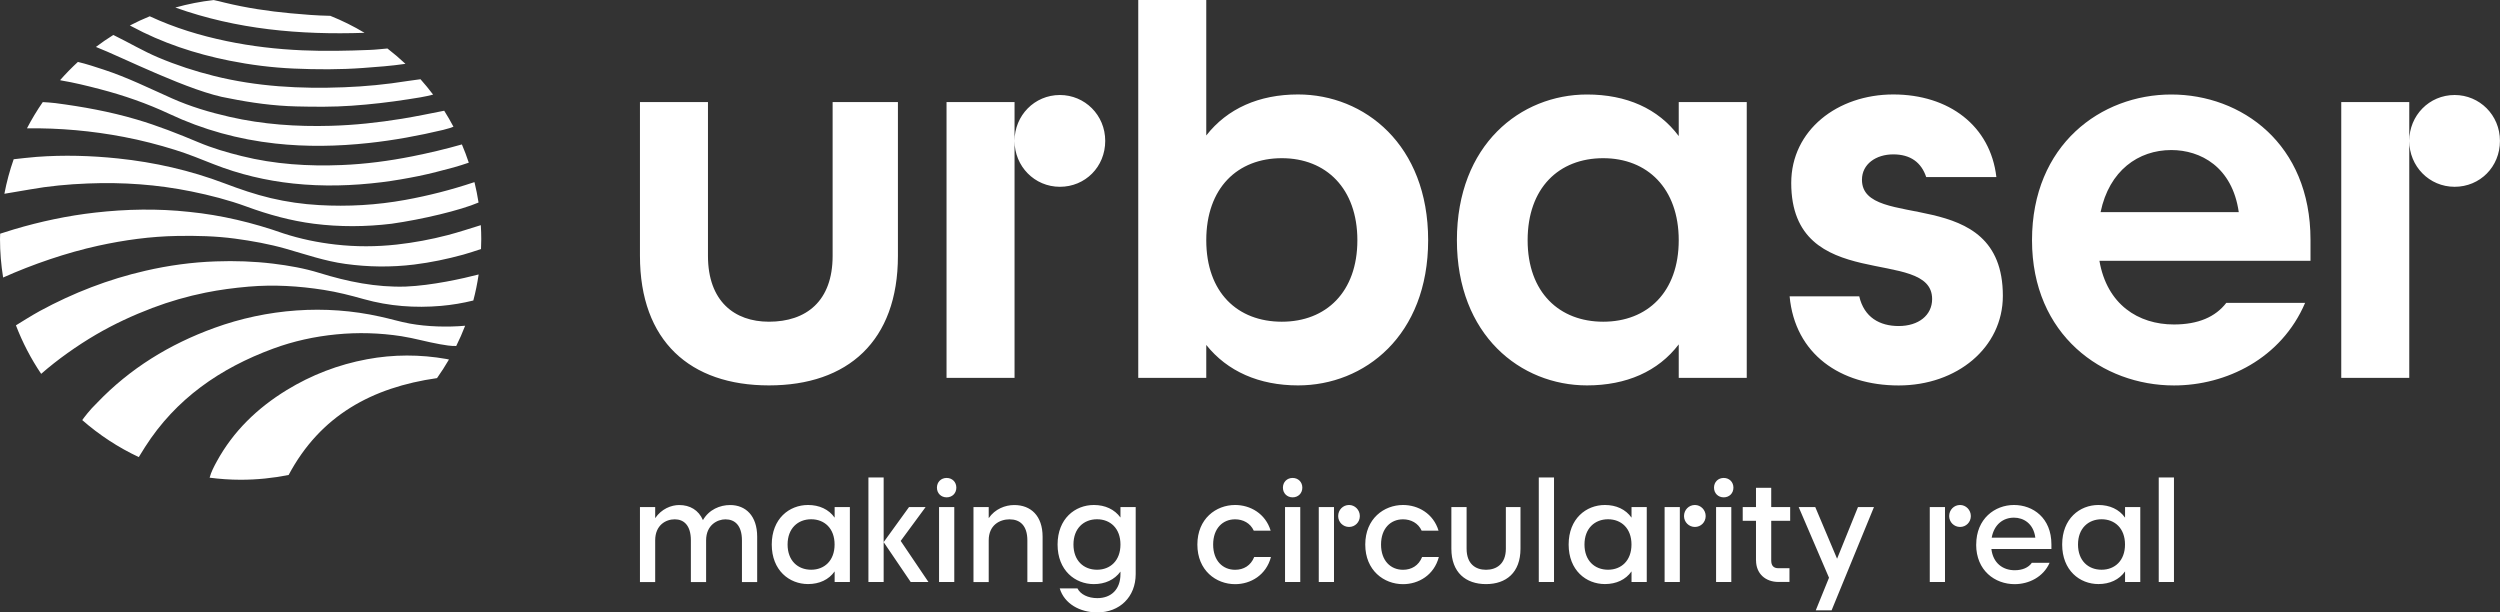 <?xml version="1.0" encoding="UTF-8"?>
<svg id="Capa_1" data-name="Capa 1" xmlns="http://www.w3.org/2000/svg" viewBox="0 0 497.34 121.84">
  <rect x="0" y="0" width="497.34" height="121.84" fill="#333333" stroke="none"/>
  <defs>
    <style>
      .cls-1 {
        fill: #fff;
        stroke-width: 0px;
      }
    </style>
  </defs>
  <path class="cls-1" d="M92.53,64.81c-.53,1.37-1.12,2.72-1.77,4.02-1.09.03-2.17-.16-3.24-.35-2.58-.45-5.1-1.2-7.69-1.6-4.3-.66-8.6-.78-12.92-.36-4.31.42-8.52,1.34-12.58,2.84-10.52,3.88-19.36,9.97-25.49,19.59l-1.23,1.98c-4.1-1.92-7.88-4.41-11.25-7.36.32-.45,1.46-2,2.94-3.42,6.57-6.87,14.44-11.68,23.33-14.91,10.51-3.82,22.05-4.7,32.97-2.26,1.98.42,3.92,1.02,5.92,1.39,3.46.63,7.52.74,11.03.43ZM80.69,57.01c-5.89.18-11.55-.98-17.14-2.71-3-.93-6.09-1.47-9.2-1.85-3.79-.46-7.6-.59-11.42-.45-4.73.16-9.39.8-13.99,1.86-7.37,1.69-14.37,4.4-21.02,8.01-1.49.81-4.17,2.49-4.75,2.85,1.31,3.42,3,6.66,5.02,9.65,3.27-2.86,7.16-5.61,10.9-7.8,3.58-2.09,7.33-3.83,11.2-5.3,3.45-1.31,7-2.33,10.62-3.06,2.82-.57,5.67-.94,8.55-1.19,5.02-.43,9.99-.13,14.95.65,2.7.42,5.35,1.1,7.98,1.84,5.03,1.41,10.16,1.79,15.36,1.34,2.17-.19,4.31-.55,6.41-1.07.45-1.69.8-3.42,1.06-5.18-3.11.81-9.3,2.2-14.53,2.41ZM95.66,44.79c-2.27.7-4.41,1.41-6.59,1.98-3.34.87-6.71,1.5-10.13,1.88-4.06.45-8.12.46-12.18,0-3.54-.4-7.01-1.12-10.39-2.22-6.07-2.14-12.33-3.64-18.74-4.28-6.24-.68-12.47-.56-18.68.14-5.5.62-10.9,1.77-16.21,3.35-.92.27-1.82.57-2.71.85,0,.36-.03.71-.03,1.07,0,2.6.22,5.15.62,7.65,5.86-2.63,12.68-4.96,18.94-6.33,5.17-1.13,10.39-1.85,15.68-1.94,3.84-.07,7.68.02,11.5.53,3.41.46,6.8,1.07,10.11,2.01,3.92,1.12,7.78,2.46,11.85,3.02,4.56.63,9.11.69,13.68.13,3.31-.41,6.56-1.09,9.77-1.97,1.18-.32,2.34-.73,3.54-1.12.03-.65.05-1.31.05-1.97,0-.93-.03-1.86-.09-2.78ZM89.31,71.52c-.11-.03-.25-.06-.46-.1-5.28-.93-10.58-.93-15.84.05-5.7,1.06-11.04,3.11-15.99,6.14-5.82,3.57-10.6,8.16-13.9,14.2-.55,1.01-1.1,2.04-1.42,3.22,2.02.26,4.08.41,6.17.41,3.27,0,6.46-.33,9.55-.95,6.32-11.85,16.61-17.42,29.52-19.27.84-1.19,1.63-2.42,2.37-3.69ZM5.87,37.7c3.84-.69,7.72-1.05,11.62-1.2,6.91-.28,13.77.2,20.56,1.58,3.73.76,7.4,1.7,10.98,3.01,4.35,1.6,8.8,2.83,13.4,3.42,5.15.66,10.33.62,15.47,0,6.04-.85,13.72-2.68,17.3-4.22-.21-1.37-.49-2.72-.81-4.05-.05.01-.09.02-.13.03-4.46,1.49-9.02,2.66-13.65,3.5-5.66,1.03-11.39,1.36-17.13,1.03-3.24-.18-6.46-.64-9.63-1.39-3.12-.74-6.15-1.78-9.15-2.92-6.86-2.6-13.96-4.21-21.25-4.97-5.38-.56-10.77-.71-16.17-.31-1.3.1-3.62.36-4.56.47-.78,2.22-1.4,4.51-1.85,6.87,1.74-.29,3.38-.56,5.01-.85ZM5.44,25.53c6.46-.08,12.86.5,19.2,1.71,3.46.66,6.87,1.54,10.23,2.59,2.61.81,5.13,1.85,7.67,2.85,5.09,2,10.36,3.25,15.8,3.83,5.9.63,11.78.46,17.66-.27,2.46-.31,4.91-.74,7.34-1.23,2.34-.48,4.65-1.11,6.96-1.72.98-.26,1.95-.6,2.96-.93-.41-1.23-.86-2.44-1.37-3.63-3.3.94-6.57,1.71-9.87,2.37-4.63.92-9.3,1.54-14.01,1.73-6.71.28-13.37-.15-19.92-1.78-2.93-.72-5.82-1.57-8.6-2.74-4.05-1.7-8.12-3.31-12.34-4.55-5.29-1.56-10.69-2.54-16.14-3.25-.82-.11-1.65-.14-2.5-.2-1.15,1.66-2.2,3.4-3.14,5.21.02,0,.04,0,.06,0ZM11.95,15.94c.07.03.14.05.2.06,2.59.43,5.13,1.06,7.67,1.72,4.78,1.24,9.43,2.86,13.89,4.95,6.7,3.15,13.73,5.07,21.05,5.88,6.2.69,12.4.57,18.6-.1,5-.54,9.93-1.45,14.81-2.61,1.1-.27,1.72-.49,2.04-.63-.57-1.09-1.19-2.14-1.84-3.18-2.81.55-5.62,1.14-8.45,1.6-4.69.76-9.4,1.27-14.14,1.4-6.77.19-13.48-.27-20.1-1.78-3.94-.9-7.79-2.04-11.47-3.68-4.47-1.99-8.87-4.17-13.53-5.7-1.71-.56-3.41-1.13-5.18-1.55-1.24,1.14-2.42,2.35-3.54,3.62ZM19.11,9.35c4.97,1.92,18.91,9.01,26.48,10.21,4.41.89,8.85,1.5,13.35,1.61,3.67.09,7.35.12,11.02-.14,3.75-.26,7.48-.69,11.19-1.27,1.64-.25,3.3-.49,5.01-.94-.79-1.05-1.63-2.07-2.51-3.06-.91.12-1.79.23-2.67.37-4.16.67-8.35,1.07-12.55,1.23-8.69.34-17.32-.13-25.81-2.24-3.81-.95-7.52-2.16-11.12-3.68-3.01-1.27-5.82-2.95-8.75-4.38-.07-.03-.14-.07-.21-.1-1.19.74-2.35,1.53-3.46,2.38.01,0,.03.01.04.02ZM26.16,5.24c6.12,3.3,12.64,5.45,19.44,6.82,4.24.85,8.52,1.39,12.84,1.58,4.6.2,9.21.22,13.81-.12,2.75-.21,5.5-.39,8.41-.82-1.14-1.07-2.34-2.09-3.58-3.05,0,0-.02,0-.03,0-1.15.09-2.3.24-3.46.28-4.49.18-8.97.28-13.47.08-5.06-.22-10.07-.8-15.02-1.83-5.24-1.09-10.36-2.64-15.24-4.91-.02-.01-.05-.02-.07-.03-1.35.55-2.67,1.16-3.95,1.83.11.06.22.11.33.17ZM72.52,6.53c-2.16-1.3-4.44-2.43-6.81-3.38-2.65-.05-5.3-.26-7.94-.51-4.41-.41-8.79-1.07-13.1-2.12-.72-.18-1.44-.37-2.16-.51-2.61.29-5.16.8-7.63,1.49,12.25,4.37,24.73,5.46,37.64,5.03Z"/>
  <path class="cls-1" d="M127.31,50.9v-30.6h13.53v30.6c0,9.02,5.26,13.1,12.13,13.1,7.41,0,12.67-4.08,12.67-13.1v-30.6h12.99v30.6c0,16.97-9.99,25.77-25.66,25.77s-25.66-8.81-25.66-25.77ZM188.3,20.3h13.53v54.87h-13.53V20.3ZM210.85,18.9c4.94,0,9.02,3.97,9.02,9.13s-3.97,9.13-9.02,9.13-9.02-4.08-9.02-9.13,3.97-9.13,9.02-9.13ZM239.97,68.62v6.55h-13.53V0h13.53v26.95c4.19-5.37,10.52-8.16,18.26-8.16,13.21,0,25.88,9.99,25.88,28.99s-12.67,28.89-25.88,28.89c-7.73,0-14.07-2.79-18.26-8.05ZM255,64c8.81,0,15.03-5.91,15.03-16.21s-6.23-16.32-15.03-16.32-15.03,5.91-15.03,16.32,6.23,16.21,15.03,16.21ZM289.83,47.79c0-19.01,12.67-28.99,25.88-28.99,7.84,0,14.17,2.79,18.25,8.27v-6.77h13.53v54.87h-13.53v-6.66c-4.08,5.37-10.42,8.16-18.25,8.16-13.21,0-25.88-9.99-25.88-28.89ZM318.93,64c8.81,0,15.03-5.91,15.03-16.21s-6.23-16.32-15.03-16.32-15.03,5.91-15.03,16.32,6.34,16.21,15.03,16.21ZM356.02,58.95h13.85c.97,4.19,4.08,5.91,7.84,5.91,3.97,0,6.66-2.15,6.66-5.37,0-10.63-28.03-.75-28.03-23.09,0-10.52,9.23-17.61,20.3-17.61s19.33,6.23,20.51,16.43h-13.96c-.97-2.9-3.11-4.51-6.55-4.51s-6.23,1.93-6.23,5.05c0,10.42,28.03.54,28.03,23.09,0,10.31-9.13,17.83-20.73,17.83s-20.62-6.23-21.69-17.72ZM404.24,47.79c0-19.01,13.74-28.99,27.7-28.99s27.7,9.77,27.7,28.89v4.19h-41.99c1.5,8.7,7.73,12.67,14.82,12.67,4.83,0,8.27-1.5,10.42-4.3h15.68c-4.72,11.06-15.68,16.43-26.09,16.43-14.17,0-28.24-9.99-28.24-28.89ZM445.37,42.2c-1.29-9.02-7.62-12.35-13.42-12.35-6.55,0-12.35,4.08-14.07,12.35h27.49ZM465.76,20.3h13.53v54.87h-13.53V20.3ZM488.31,18.9c4.94,0,9.02,3.97,9.02,9.13s-3.97,9.13-9.02,9.13-9.02-4.08-9.02-9.13,3.97-9.13,9.02-9.13ZM144.36,103.31c-1.69,0-3.89,1.16-3.89,4.19v8.29h-3.03v-8.29c0-3.03-1.43-4.19-3.21-4.19s-3.89,1.16-3.89,4.19v8.29h-3.03v-14.91h3.03v2.2c1.25-1.84,3.18-2.61,4.78-2.61,2.14,0,3.86,1.01,4.72,3,1.22-2.11,3.39-3,5.41-3,3.09,0,5.38,2.14,5.38,6.3v9.03h-3.03v-8.29c0-3.03-1.46-4.19-3.24-4.19ZM153.53,108.33c0-5.14,3.47-7.87,7.22-7.87,2.23,0,4.13.86,5.29,2.52v-2.11h3.03v14.91h-3.03v-2.11c-1.16,1.66-3.06,2.52-5.29,2.52-3.74,0-7.22-2.73-7.22-7.87ZM161.37,113.34c2.64,0,4.66-1.81,4.66-5.02s-2.02-5.02-4.66-5.02-4.69,1.81-4.69,5.02,2.02,5.02,4.69,5.02ZM172.76,94.99h3.03v20.79h-3.03v-20.79ZM180.84,100.87h3.3l-4.96,6.74,5.52,8.17h-3.53l-5.38-7.93,5.05-6.98ZM188.32,95.08c1.1,0,1.93.8,1.93,1.93s-.83,1.93-1.93,1.93-1.93-.8-1.93-1.93.83-1.93,1.93-1.93ZM186.81,100.87h3.03v14.91h-3.03v-14.91ZM200.88,103.31c-2.02,0-4.19,1.16-4.19,4.19v8.29h-3.03v-14.91h3.03v2.2c1.25-1.84,3.3-2.61,5.08-2.61,3.3,0,5.64,2.14,5.64,6.3v9.03h-3.03v-8.29c0-3.03-1.54-4.19-3.5-4.19ZM210.82,117.06h3.53c.59,1.19,2.11,1.93,3.95,1.93,2.79,0,4.6-1.78,4.6-4.78v-.5c-1.19,1.63-3.06,2.49-5.29,2.49-3.74,0-7.22-2.73-7.22-7.87s3.47-7.87,7.22-7.87c2.23,0,4.1.86,5.29,2.49v-2.08h3.03v13.33c0,4.57-3.21,7.63-7.63,7.63-3.47,0-6.56-1.72-7.48-4.78ZM218.24,113.34c2.64,0,4.66-1.81,4.66-5.02s-2.02-5.02-4.66-5.02-4.69,1.81-4.69,5.02,2.02,5.02,4.69,5.02ZM238.2,108.33c0-5.14,3.71-7.87,7.51-7.87,3,0,6.03,1.69,7.07,5.11h-3.36c-.68-1.51-2.14-2.26-3.71-2.26-2.47,0-4.37,1.81-4.37,5.02s1.9,5.02,4.37,5.02c1.69,0,3.12-.83,3.8-2.55h3.33c-.95,3.62-4.04,5.41-7.13,5.41-3.8,0-7.51-2.73-7.51-7.87ZM257.15,95.08c1.1,0,1.93.8,1.93,1.93s-.83,1.93-1.93,1.93-1.93-.8-1.93-1.93.83-1.93,1.93-1.93ZM255.64,100.87h3.03v14.91h-3.03v-14.91ZM262.35,100.87h3.03v14.91h-3.03v-14.91ZM268.38,100.46c1.16,0,2.14.98,2.14,2.2s-.95,2.17-2.14,2.17-2.17-.95-2.17-2.17.95-2.2,2.17-2.2ZM271.6,108.33c0-5.14,3.71-7.87,7.51-7.87,3,0,6.03,1.69,7.07,5.11h-3.36c-.68-1.51-2.14-2.26-3.71-2.26-2.47,0-4.37,1.81-4.37,5.02s1.9,5.02,4.37,5.02c1.69,0,3.12-.83,3.8-2.55h3.33c-.95,3.62-4.04,5.41-7.13,5.41-3.8,0-7.51-2.73-7.51-7.87ZM288.73,109.16v-8.29h3.03v8.29c0,3.03,1.78,4.19,3.86,4.19s3.95-1.16,3.95-4.19v-8.29h2.91v8.29c0,4.75-2.85,7.04-6.86,7.04s-6.89-2.29-6.89-7.04ZM306.12,94.99h3.03v20.79h-3.03v-20.79ZM312.06,108.33c0-5.14,3.47-7.87,7.22-7.87,2.23,0,4.13.86,5.29,2.52v-2.11h3.03v14.91h-3.03v-2.11c-1.16,1.66-3.06,2.52-5.29,2.52-3.74,0-7.22-2.73-7.22-7.87ZM319.9,113.34c2.64,0,4.66-1.81,4.66-5.02s-2.02-5.02-4.66-5.02-4.69,1.81-4.69,5.02,2.02,5.02,4.69,5.02ZM331.15,100.87h3.03v14.91h-3.03v-14.91ZM337.18,100.46c1.16,0,2.14.98,2.14,2.2s-.95,2.17-2.14,2.17-2.17-.95-2.17-2.17.95-2.2,2.17-2.2ZM342.91,95.08c1.1,0,1.93.8,1.93,1.93s-.83,1.93-1.93,1.93-1.93-.8-1.93-1.93.83-1.93,1.93-1.93ZM341.39,100.87h3.03v14.91h-3.03v-14.91ZM349.33,111.5v-7.9h-2.64v-2.73h2.64v-3.83h3.03v3.83h3.77v2.73h-3.77v7.9c0,1.01.45,1.54,1.43,1.54h2.2v2.73h-2.2c-2.58,0-4.45-1.66-4.45-4.28ZM363.85,114.92l-6.03-14.05h3.3l4.34,10.28,4.16-10.28h3.18l-8.43,20.55h-3.15l2.64-6.5ZM383.9,100.87h3.03v14.91h-3.03v-14.91ZM389.93,100.46c1.16,0,2.14.98,2.14,2.2s-.95,2.17-2.14,2.17-2.17-.95-2.17-2.17.95-2.2,2.17-2.2ZM393.14,108.33c0-5.14,3.71-7.87,7.51-7.87s7.45,2.58,7.45,7.84v.92h-11.94c.33,2.82,2.29,4.22,4.63,4.22,1.51,0,2.73-.5,3.42-1.48h3.53c-1.25,2.85-4.16,4.25-6.95,4.25-3.95,0-7.66-2.73-7.66-7.87ZM404.9,106.96c-.36-2.82-2.35-3.98-4.25-3.98-2.14,0-3.95,1.34-4.43,3.98h8.67ZM410.24,108.33c0-5.14,3.47-7.87,7.22-7.87,2.23,0,4.13.86,5.29,2.52v-2.11h3.03v14.91h-3.03v-2.11c-1.16,1.66-3.06,2.52-5.29,2.52-3.74,0-7.22-2.73-7.22-7.87ZM418.08,113.34c2.64,0,4.66-1.81,4.66-5.02s-2.02-5.02-4.66-5.02-4.69,1.81-4.69,5.02,2.02,5.02,4.69,5.02ZM429.45,94.99h3.03v20.79h-3.03v-20.79Z"/>
</svg>